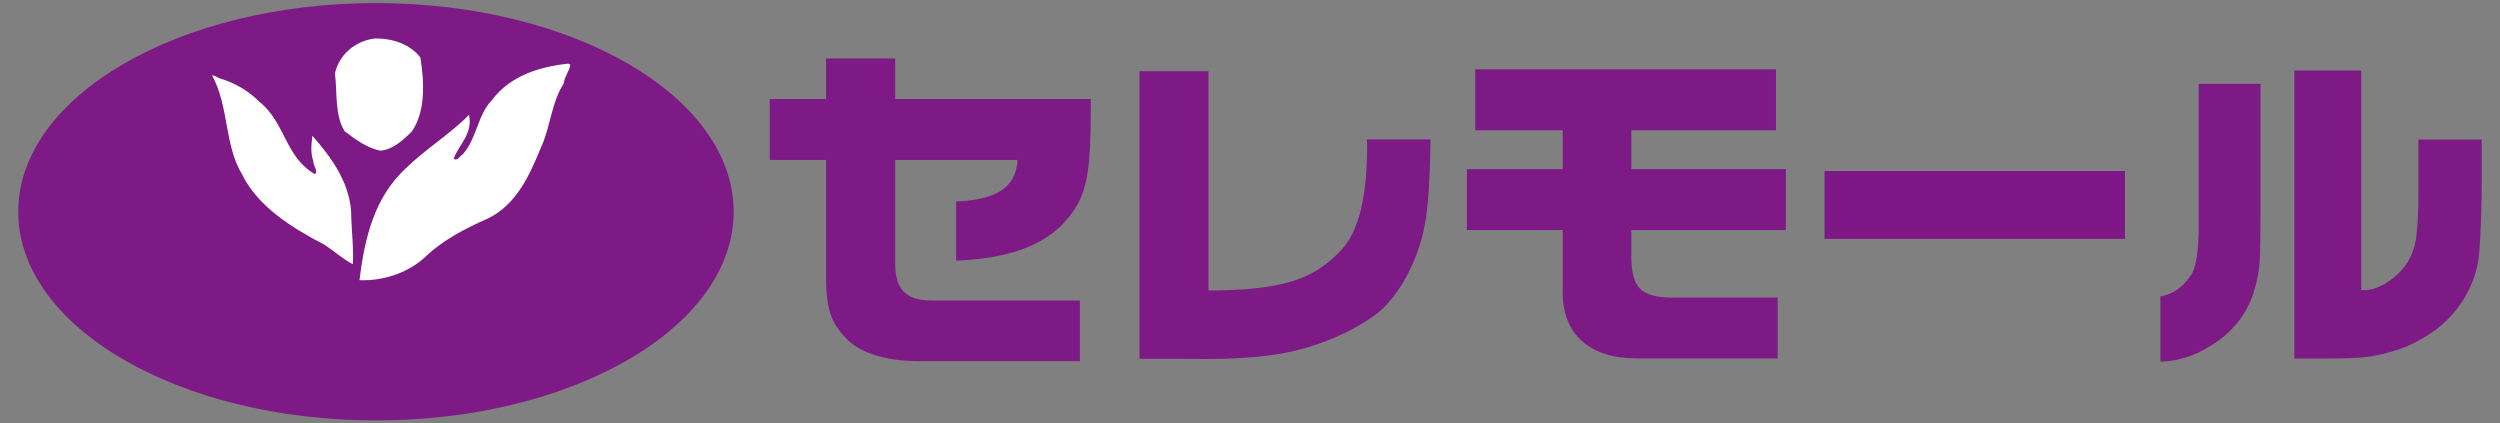 <?xml version="1.0" encoding="iso-8859-1"?>
<!-- Generator: Adobe Illustrator 29.1.0, SVG Export Plug-In . SVG Version: 9.03 Build 55587)  -->
<svg version="1.1" id="&#x30EC;&#x30A4;&#x30E4;&#x30FC;_1"
	 xmlns="http://www.w3.org/2000/svg" xmlns:xlink="http://www.w3.org/1999/xlink" x="0px" y="0px" viewBox="0 0 152.834 25.89"
	 style="enable-background:new 0 0 152.834 25.89;" xml:space="preserve">
<rect x="0" y="0" width="152.834" height="25.89" fill="#808080" stroke="none"/>
<g>
	<path style="fill:#7D1A86;" d="M47.058,6.051h3.444V3.575h4.224v2.476h11.956v0.833c0,1.588-0.059,2.774-0.177,3.558
		c-0.125,0.881-0.358,1.606-0.697,2.175c-0.57,0.922-1.308,1.63-2.217,2.123c-1.276,0.714-2.99,1.113-5.14,1.196v-3.62
		c1.221-0.042,2.142-0.266,2.763-0.672c0.621-0.405,0.952-1.028,0.993-1.867h-7.481v6.357c0,0.777,0.177,1.345,0.531,1.702
		c0.354,0.358,0.922,0.536,1.706,0.536h9.053v3.704h-10.01c-1.027-0.014-1.928-0.156-2.706-0.427
		c-0.713-0.257-1.255-0.596-1.623-1.02c-0.423-0.43-0.724-0.911-0.905-1.441c-0.18-0.531-0.271-1.244-0.271-2.138V9.776h-3.444
		V6.051z"/>
	<path style="fill:#7D1A86;" d="M73.876,4.351v13.401h0.593c2.15-0.028,3.814-0.267,4.994-0.717c0.951-0.362,1.807-0.958,2.57-1.79
		c0.5-0.541,0.885-1.338,1.155-2.393c0.285-1.193,0.413-2.636,0.385-4.329h3.881c-0.028,2.136-0.121,3.736-0.28,4.797
		c-0.16,1.054-0.451,2.036-0.874,2.944c-0.68,1.478-1.528,2.549-2.544,3.215c-1.016,0.666-2.128,1.2-3.335,1.602
		c-1.027,0.354-2.189,0.595-3.486,0.723c-1.297,0.128-2.798,0.171-4.505,0.13h-2.768V4.351H73.876z"/>
	<path style="fill:#7D1A86;" d="M90.187,4.24h18.385v3.725h-8.844v2.373h9.447v3.725h-9.447v1.644c0,0.951,0.181,1.602,0.546,1.956
		c0.364,0.354,1.022,0.531,1.972,0.531h6.43v3.714h-8.625c-1.436,0-2.547-0.352-3.335-1.055c-0.787-0.705-1.182-1.705-1.182-3.002
		v-3.787h-5.857v-3.725h5.857V7.965h-5.348V4.24z"/>
	<rect x="111.541" y="10.455" style="fill:#7D1886;" width="18.365" height="4.151"/>
	<path style="fill:#7D1A86;" d="M138.191,5.126v8.313c0,1.02-0.014,1.839-0.042,2.456c-0.028,0.618-0.155,1.291-0.384,2.019
		c-0.457,1.36-1.325,2.431-2.601,3.214c-1.02,0.639-2.05,0.965-3.09,0.978v-3.985c0.417-0.083,0.752-0.217,1.004-0.4
		c0.254-0.184,0.445-0.363,0.577-0.536c0.07-0.084,0.152-0.182,0.245-0.297c0.093-0.114,0.174-0.279,0.243-0.495
		c0.07-0.215,0.129-0.5,0.177-0.853s0.08-0.822,0.094-1.404v-9.01H138.191z M144.35,4.314v13.422h0.23
		c0.339,0,0.745-0.128,1.217-0.385c0.5-0.298,0.911-0.665,1.238-1.103c0.381-0.526,0.613-1.149,0.692-1.867
		c0.081-0.718,0.12-1.566,0.12-2.544V8.529h3.871v2.31c0,1.685-0.048,3.192-0.146,4.521c-0.097,1.328-0.593,2.554-1.488,3.677
		c-0.582,0.694-1.279,1.262-2.092,1.707c-0.582,0.34-1.199,0.596-1.851,0.77c-0.715,0.208-1.398,0.328-2.051,0.36
		c-0.652,0.031-1.311,0.046-1.977,0.046h-1.852V4.314H144.35z"/>
	<path style="fill:#7D1A86;" d="M22.983,25.701c12.077,0,21.868-5.711,21.868-12.756c0-7.046-9.791-12.756-21.868-12.756
		c-12.077,0-21.868,5.71-21.868,12.756C1.116,19.99,10.906,25.701,22.983,25.701"/>
	<path style="fill:#FFFFFF;" d="M25.7,3.514c0.25,1.565,0.313,3.317-0.532,4.538c-0.532,0.501-1.126,1.095-1.909,1.158
		c-0.844-0.157-1.565-0.72-2.19-1.189c-0.626-1.001-0.439-2.41-0.594-3.537c0.25-1.126,1.22-1.971,2.409-2.127
		C23.978,2.325,25.074,2.7,25.7,3.514"/>
	<path style="fill:#FFFFFF;" d="M34.869,3.952c-0.062,0.407-0.375,0.751-0.407,1.158c-0.751,1.126-0.813,2.691-1.408,3.944
		c-0.657,1.595-1.44,3.411-3.192,4.287c-1.408,0.626-2.786,1.314-3.943,2.44c-1.064,0.939-2.566,1.408-3.943,1.346
		c0.313-2.566,0.908-5.069,2.848-6.853c1.189-1.158,2.754-2.127,3.849-3.255c0.25,1.159-0.626,1.815-0.939,2.692
		c0.25,0.157,0.376-0.188,0.564-0.282c0.876-1.002,0.876-2.379,1.784-3.318c1.096-1.47,2.879-2.034,4.663-2.221L34.869,3.952z"/>
	<path style="fill:#FFFFFF;" d="M15.874,6.236c1.564,1.251,1.564,3.38,3.38,4.413c0.219-0.219-0.126-0.532-0.095-0.782
		c-0.187-0.532-0.124-1.033-0.062-1.565c1.188,1.346,2.409,3.003,2.379,5.038c0.03,0.97,0.156,1.815,0.093,2.816
		c-0.593-0.313-1.157-0.813-1.721-1.189c-1.94-1.001-4.069-2.316-5.038-4.287c-1.096-1.784-0.814-4.224-1.847-6.07
		c0.157-0.032,0.375,0.187,0.595,0.219C14.434,5.109,15.217,5.579,15.874,6.236"/>
</g>
</svg>
